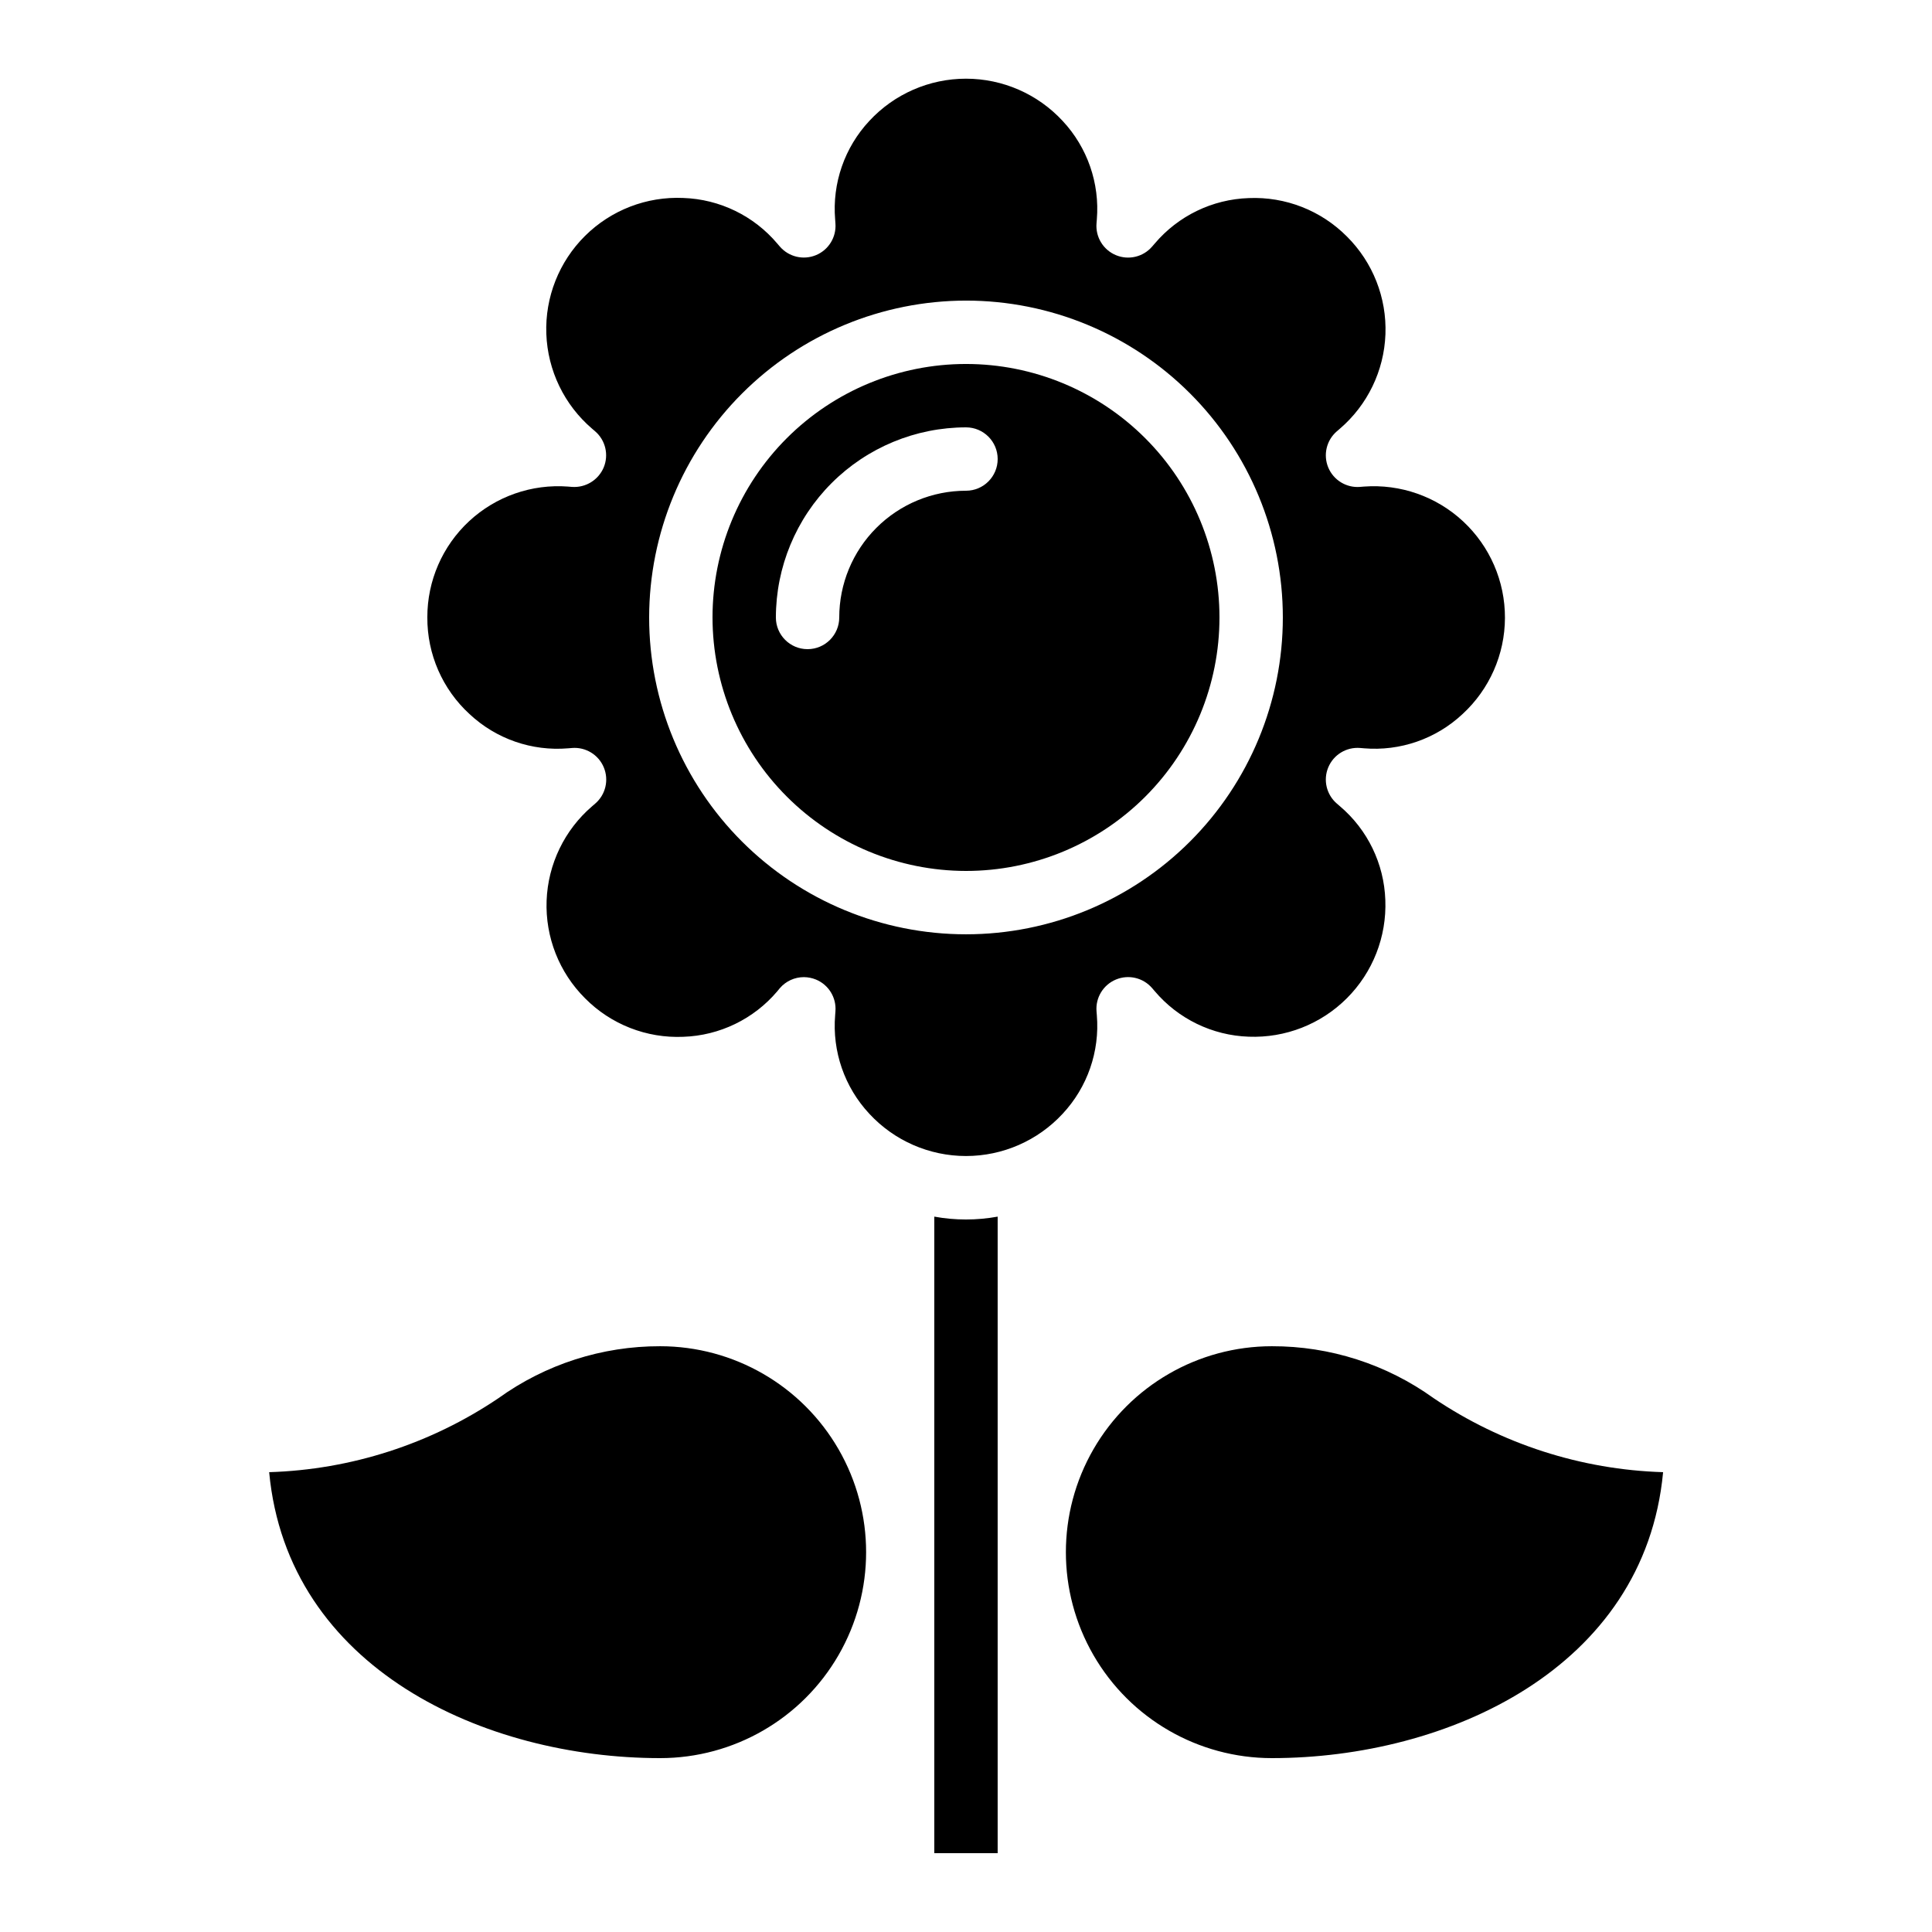<?xml version="1.0" encoding="UTF-8"?>
<!-- Uploaded to: ICON Repo, www.svgrepo.com, Generator: ICON Repo Mixer Tools -->
<svg fill="#000000" width="800px" height="800px" version="1.1" viewBox="144 144 512 512" xmlns="http://www.w3.org/2000/svg">
 <g>
  <path d="m318.95 609.92c19.496 0 37.516-10.402 47.266-27.289 9.75-16.887 9.75-37.691 0-54.578s-27.77-27.289-47.266-27.289c-15.383-0.035-30.387 4.785-42.867 13.777-17.992 12.137-39.055 18.934-60.75 19.598 4.852 52.094 57.133 75.781 103.62 75.781z"/>
  <path d="m584.73 534.14c-21.707-0.66-42.781-7.457-60.785-19.598-12.488-8.996-27.5-13.82-42.891-13.777-19.5 0-37.52 10.402-47.27 27.289s-9.75 37.691 0 54.578c9.75 16.887 27.77 27.289 47.27 27.289 46.484 0 98.762-23.688 103.68-75.715z"/>
  <path d="m400 374.81c17.812 0 34.902-7.078 47.5-19.676 12.598-12.598 19.672-29.684 19.672-47.5 0-17.816-7.074-34.902-19.672-47.5-12.598-12.598-29.688-19.676-47.5-19.676-17.816 0-34.902 7.078-47.5 19.676-12.598 12.598-19.676 29.684-19.676 47.5 0.02 17.809 7.102 34.887 19.695 47.477 12.594 12.594 29.668 19.68 47.48 19.699zm-50.383-67.176c0.016-13.355 5.324-26.164 14.77-35.609 9.445-9.445 22.254-14.758 35.613-14.77 4.637 0 8.395 3.758 8.395 8.395 0 4.637-3.758 8.398-8.395 8.398-8.91 0-17.453 3.539-23.75 9.836-6.301 6.301-9.84 14.844-9.84 23.75 0 4.637-3.758 8.398-8.395 8.398-4.641 0-8.398-3.762-8.398-8.398z"/>
  <path d="m257.25 307.63c-0.051 9.734 4.012 19.035 11.184 25.609 7.039 6.594 16.539 9.887 26.148 9.07l1.008-0.082v-0.004c3.625-0.289 7.027 1.785 8.422 5.144 1.398 3.359 0.477 7.234-2.285 9.602l-0.773 0.664c-7.352 6.297-11.734 15.379-12.098 25.051-0.359 9.676 3.34 19.059 10.199 25.883 6.852 6.918 16.305 10.617 26.031 10.195 9.625-0.324 18.664-4.703 24.891-12.051l0.688-0.84c1.594-1.852 3.918-2.922 6.363-2.922 1.105 0.004 2.203 0.227 3.227 0.648 3.348 1.391 5.426 4.777 5.144 8.395l-0.074 1.016c-0.809 9.609 2.481 19.109 9.059 26.156 6.609 7.137 15.891 11.191 25.613 11.191s19.004-4.055 25.609-11.191c6.574-7.043 9.871-16.535 9.066-26.137l-0.082-1.008c-0.297-3.625 1.777-7.027 5.133-8.43 3.356-1.402 7.234-0.484 9.602 2.273l0.664 0.773c6.231 7.371 15.285 11.77 24.93 12.098 9.715 0.375 19.145-3.316 26.016-10.191 6.875-6.871 10.566-16.301 10.191-26.016-0.328-9.621-4.703-18.656-12.047-24.879l-0.797-0.688c-2.758-2.371-3.676-6.246-2.277-9.602 1.402-3.359 4.805-5.43 8.43-5.137l1.016 0.082v0.004c9.602 0.812 19.098-2.484 26.133-9.07 7.137-6.559 11.215-15.801 11.242-25.496 0.031-9.695-3.988-18.965-11.086-25.57-7.094-6.606-16.629-9.945-26.297-9.223l-1.008 0.082v0.004c-3.625 0.293-7.027-1.777-8.43-5.133-1.398-3.356-0.48-7.234 2.277-9.605l0.773-0.664-0.004 0.004c7.356-6.297 11.746-15.383 12.105-25.055 0.363-9.676-3.336-19.062-10.199-25.891-6.856-6.91-16.305-10.609-26.027-10.195-9.637 0.32-18.684 4.699-24.914 12.051l-0.688 0.797h-0.004c-2.367 2.758-6.246 3.676-9.602 2.273-3.356-1.398-5.43-4.801-5.133-8.426l0.082-1.016v-0.004c0.801-9.598-2.492-19.09-9.066-26.129-6.606-7.133-15.887-11.188-25.609-11.188s-19.004 4.055-25.613 11.188c-6.57 7.039-9.863 16.531-9.059 26.129l0.074 1.043c0.281 3.617-1.797 7.008-5.148 8.398-3.352 1.391-7.219 0.473-9.586-2.277l-0.664-0.773c-6.223-7.371-15.273-11.766-24.914-12.098-9.703-0.438-19.145 3.207-26.039 10.047-6.898 6.84-10.621 16.254-10.266 25.957 0.355 9.707 4.754 18.824 12.129 25.141l0.789 0.68h0.004c2.758 2.367 3.68 6.242 2.281 9.598-1.41 3.336-4.785 5.402-8.395 5.148l-1.023-0.082-0.004-0.004c-9.645-0.734-19.156 2.594-26.242 9.176-7.086 6.586-11.102 15.832-11.07 25.504zm142.75-83.969c22.27 0 43.625 8.848 59.371 24.594 15.75 15.75 24.594 37.105 24.594 59.375 0 22.27-8.844 43.629-24.594 59.375-15.746 15.746-37.102 24.594-59.371 24.594s-43.629-8.848-59.375-24.594c-15.75-15.746-24.594-37.105-24.594-59.375 0.023-22.262 8.879-43.605 24.621-59.348 15.742-15.742 37.082-24.594 59.348-24.621z"/>
  <path d="m408.39 466.42c-5.551 1.008-11.242 1.008-16.793 0v168.69h16.793z"/>
 </g>
</svg>